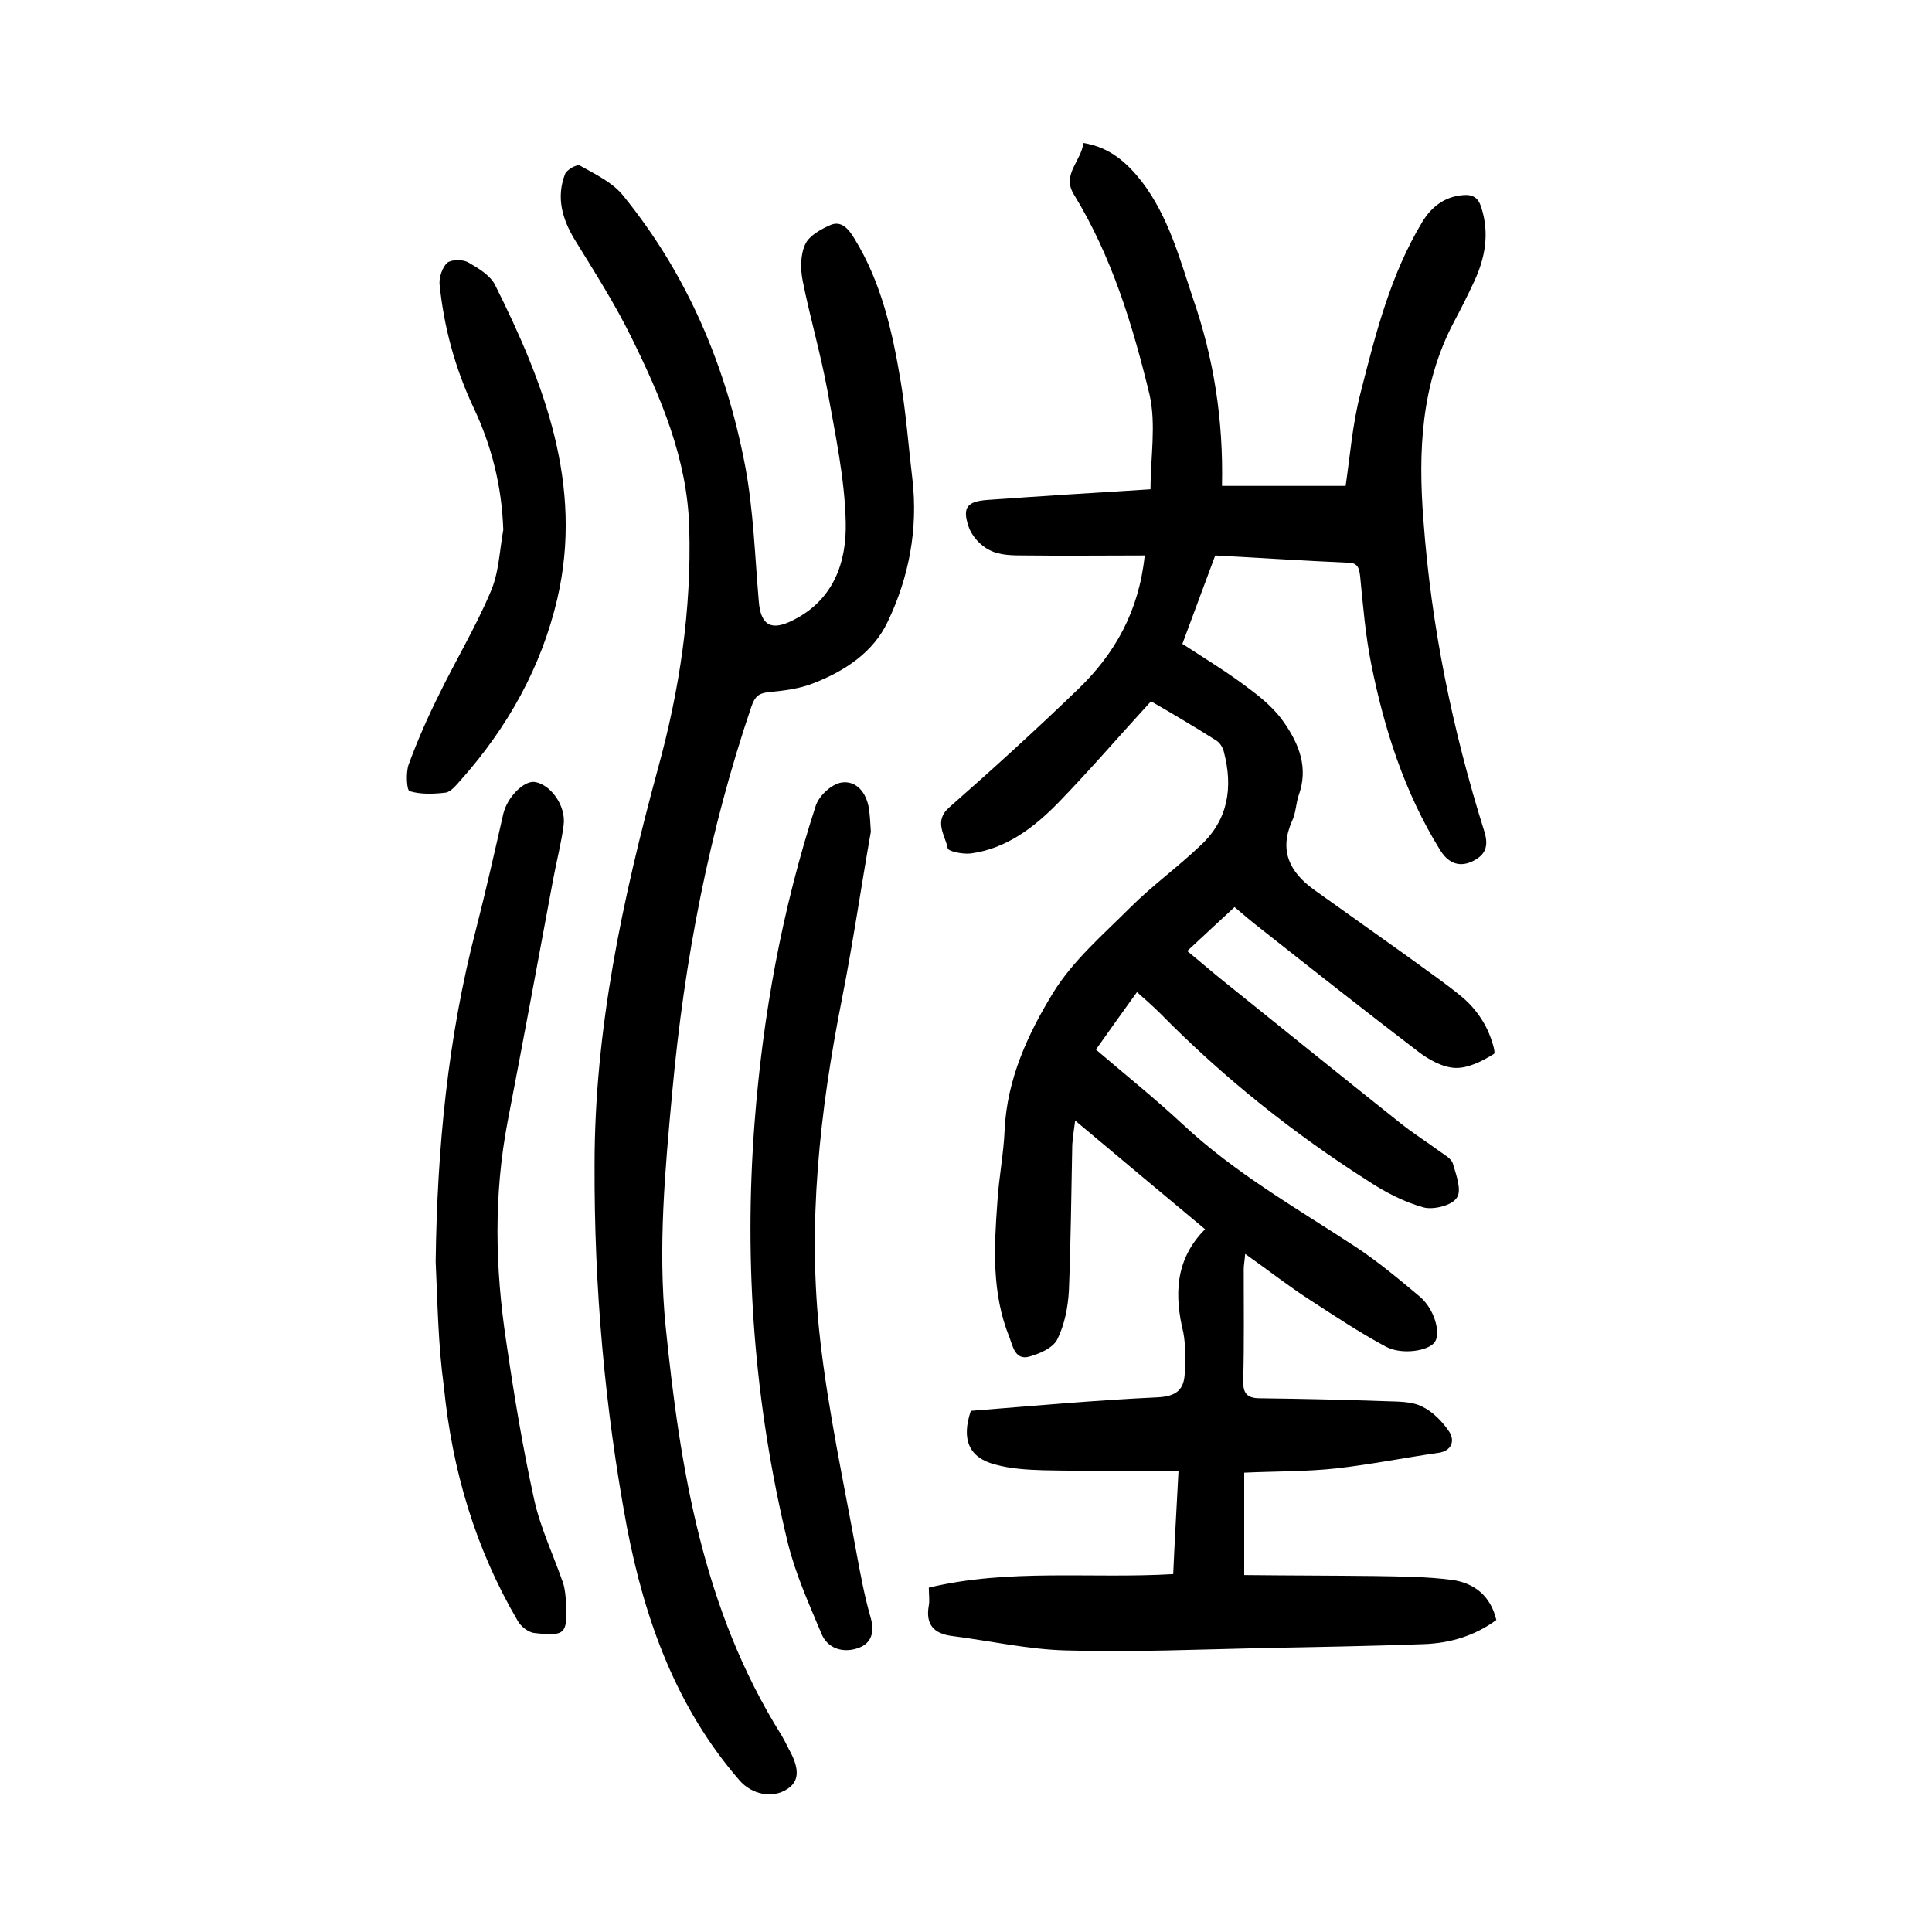 <?xml version="1.0" encoding="utf-8"?>
<!-- Generator: Adobe Illustrator 23.0.0, SVG Export Plug-In . SVG Version: 6.00 Build 0)  -->
<svg version="1.1" id="图层_1" xmlns="http://www.w3.org/2000/svg" xmlns:xlink="http://www.w3.org/1999/xlink" x="0px" y="0px"
	 viewBox="0 0 400 400" style="enable-background:new 0 0 400 400;" xml:space="preserve">
<g>
	<path d="M249.5,254.5c-9-7.5-17.6-14.7-26.9-22.5c-0.3,2.2-0.5,3.6-0.6,5c-0.2,10.1-0.3,20.2-0.7,30.3c-0.2,3.4-0.9,7-2.4,10
		c-0.9,1.8-3.7,3-5.9,3.6c-2.8,0.7-3.3-2.1-4-4c-3.7-9.1-3.2-18.6-2.5-28.1c0.3-5,1.3-9.9,1.5-14.9c0.5-10.5,4.8-19.8,10-28.3
		c4.1-6.7,10.4-12.1,16-17.7c4.6-4.6,9.9-8.4,14.6-12.9c5.7-5.3,6.7-12,4.8-19.3c-0.2-0.9-0.8-1.9-1.6-2.4
		c-4.6-2.9-9.3-5.7-13.5-8.1c-6.6,7.2-12.7,14.3-19.2,21c-5,5.1-10.7,9.5-18.1,10.5c-1.6,0.2-4.7-0.4-4.8-1.1
		c-0.5-2.7-3-5.6,0.4-8.5c9.1-8,18.1-16.2,26.8-24.6c7.4-7.2,12.4-15.9,13.6-27.5c-8.4,0-16.6,0.1-24.8,0c-2.5,0-5.2,0-7.3-1.1
		c-1.9-0.9-3.8-3-4.4-5c-1.3-3.9-0.2-5.1,4-5.4c11.2-0.8,22.4-1.5,33.7-2.2c0-6.6,1.2-13.4-0.2-19.6c-3.5-14.4-7.8-28.6-15.7-41.5
		c-2.5-4.1,1.6-6.9,2-10.6c5.6,0.9,9.1,4.2,12.1,8c5.5,7.2,7.8,15.8,10.6,24.2c4.3,12.4,6.3,25.1,6,38.8c8.6,0,16.7,0,25.6,0
		c0.9-6.1,1.4-12.8,3.1-19.3c3.1-12.2,6.2-24.5,12.8-35.4c1.9-3.1,4.6-5.2,8.4-5.5c2.1-0.2,3.2,0.6,3.8,2.6
		c1.7,5.3,0.8,10.4-1.5,15.3c-1.3,2.8-2.7,5.6-4.2,8.4c-6.8,12.9-7.4,26.8-6.3,40.9c1.6,22,6,43.5,12.6,64.5c1,3.2,0.2,5-2.6,6.3
		c-2.9,1.3-5.1,0-6.6-2.5c-7.3-11.8-11.5-24.9-14.2-38.4c-1.2-6-1.7-12.1-2.3-18.2c-0.2-1.7-0.5-2.8-2.5-2.8
		c-9.1-0.4-18.2-1-27.5-1.5c-2.3,6.1-4.5,12.2-6.8,18.3c4.9,3.2,9.7,6.1,14.1,9.5c2.7,2,5.3,4.3,7.1,7c3,4.4,4.9,9.2,2.9,14.8
		c-0.6,1.7-0.6,3.8-1.4,5.4c-2.7,6.1-0.5,10.5,4.4,14.1c6.5,4.6,13,9.3,19.5,13.9c3.8,2.8,7.8,5.5,11.4,8.5c1.9,1.6,3.5,3.6,4.7,5.8
		c1,1.8,2.3,5.6,1.8,5.9c-2.4,1.5-5.4,3-8,2.9c-2.6-0.1-5.5-1.7-7.7-3.4c-11-8.4-21.9-17-32.8-25.6c-1.7-1.3-3.3-2.7-5.2-4.3
		c-3.2,3-6.4,5.9-9.8,9.1c2.7,2.2,5.1,4.3,7.6,6.3c12.2,9.8,24.3,19.6,36.5,29.3c2.6,2.1,5.5,3.9,8.2,5.9c1,0.7,2.4,1.5,2.7,2.5
		c0.7,2.4,1.9,5.6,0.8,7.1c-1,1.6-4.8,2.5-6.8,2c-4-1.1-7.9-3.1-11.4-5.4c-15.7-10-30.1-21.5-43.1-34.7c-1.5-1.5-3.1-2.9-4.9-4.5
		c-2.9,4-5.6,7.8-8.5,11.9c6.2,5.3,12.3,10.2,18,15.5c10.8,10.1,23.5,17.3,35.7,25.3c4.7,3.1,9,6.7,13.3,10.3
		c3.1,2.6,4.4,7.5,3.2,9.4c-1.2,1.9-6.9,2.8-10.2,1c-5.4-2.9-10.5-6.3-15.6-9.6c-4.5-2.9-8.7-6.2-13.5-9.6c-0.1,1.4-0.3,2.3-0.3,3.2
		c0,7.6,0.1,15.3-0.1,22.9c-0.1,2.7,0.7,3.8,3.5,3.8c8.6,0.1,17.2,0.3,25.8,0.6c2.6,0.1,5.5,0,7.7,1.1c2.3,1.1,4.3,3.2,5.7,5.3
		c1.1,1.8,0.5,3.9-2.3,4.3c-7,1-14,2.4-21,3.2c-6.3,0.7-12.7,0.6-19.2,0.9c0,7.1,0,13.6,0,21.2c9.1,0.1,18.1,0.1,27,0.2
		c5.3,0.1,10.7,0.1,16,0.8c4.5,0.6,8,3.2,9.2,8.3c-4.5,3.3-9.6,4.8-15,5c-11,0.4-22,0.6-32.9,0.8c-13.7,0.3-27.5,0.9-41.2,0.5
		c-7.9-0.2-15.8-2-23.7-3c-3.7-0.5-5.4-2.4-4.7-6.3c0.2-1.1,0-2.2,0-3.7c16.7-4,33.6-1.8,50.6-2.8c0.3-6.9,0.7-13.7,1.1-21.4
		c-9.6,0-18.8,0.1-28-0.1c-3.3-0.1-6.8-0.3-10-1.2c-5.4-1.4-7-5.2-5-11.1c12.8-1,25.7-2.2,38.7-2.8c3.9-0.2,5.5-1.6,5.6-5.2
		c0.1-2.7,0.2-5.5-0.3-8.2C243.2,268.5,243.1,260.9,249.5,254.5z"/>
	<path d="M123.1,241.1c0-28,5.8-55,13.1-81.9c4.5-16.3,7-33,6.5-50c-0.4-14.2-5.9-27-12-39.4c-3.4-6.9-7.6-13.5-11.6-20
		c-2.7-4.4-4-8.9-2.1-13.8c0.4-0.9,2.5-2.1,3.1-1.7c3.2,1.8,6.8,3.5,9,6.3C142.4,57,150.4,76,154.3,96.6c1.7,9.1,2,18.6,2.8,27.9
		c0.4,5,2.6,6.2,7.1,3.9c8.4-4.2,11.1-12,10.9-20.3c-0.2-9.1-2.2-18.3-3.8-27.3c-1.4-7.6-3.6-15.1-5.1-22.6
		c-0.5-2.5-0.5-5.4,0.5-7.6c0.8-1.8,3.2-3.1,5.2-4c2.3-1,3.8,0.8,5,2.8c5.6,9.1,7.9,19.4,9.6,29.7c1.1,6.6,1.6,13.4,2.4,20.1
		c1.2,10.3-0.7,20.3-5.1,29.5c-3,6.4-9,10.3-15.5,12.8c-2.8,1.1-6,1.5-9.1,1.8c-2.1,0.2-2.9,0.9-3.6,2.9
		c-8.8,25.9-13.9,52.5-16.4,79.7c-1.5,16.2-3,32.4-1.4,48.6c3,29.6,7.7,58.7,23.9,84.6c0.6,1,1.1,2,1.6,3c2.3,4.1,2.2,6.7-0.3,8.3
		c-3,2-7.3,1.2-9.9-1.8c-13.1-15.1-19.6-33.2-23.3-52.4C125.2,291.5,123,266.4,123.1,241.1z"/>
	<path d="M180.3,172.2c-2,11.3-3.7,23.1-6,34.7c-4.6,23.3-7.2,46.7-4.5,70.4c1.7,15,4.9,29.7,7.6,44.6c0.8,4.3,1.6,8.6,2.8,12.8
		c1,3.3,0.2,5.7-2.8,6.6c-2.8,0.9-6,0.1-7.3-3c-2.6-6.2-5.4-12.4-7-18.9c-6.9-28.5-9.1-57.4-6.9-86.6c1.7-22.5,5.7-44.5,12.7-66
		c0.7-2.1,3.3-4.5,5.4-4.8c3.1-0.4,5.1,2.2,5.6,5.4C180.1,168.8,180.2,170.3,180.3,172.2z"/>
	<path d="M90.2,261.2c0.3-23.3,2.5-46.4,8.4-69c2-7.8,3.8-15.8,5.6-23.7c0.8-3.4,4.2-6.9,6.5-6.6c3.3,0.5,6.5,4.9,6,8.9
		c-0.5,3.8-1.5,7.6-2.2,11.4c-3.1,16.7-6.2,33.4-9.4,50c-2.9,15.2-2.6,30.3-0.3,45.5c1.6,11,3.4,21.9,5.8,32.8
		c1.3,5.9,4,11.5,6,17.3c0.4,1.3,0.5,2.7,0.6,4.1c0.3,6.4-0.2,6.9-6.5,6.2c-1.3-0.1-2.9-1.4-3.5-2.5c-8.8-15-13.6-31.3-15.3-48.5
		C90.7,278.4,90.6,269.8,90.2,261.2z"/>
	<path d="M104.2,109.7c-0.3-9-2.4-17.4-6.2-25.4c-3.8-8.1-6.1-16.6-7-25.5c-0.1-1.4,0.6-3.5,1.6-4.4c0.9-0.7,3.2-0.7,4.3-0.1
		c2.1,1.2,4.6,2.7,5.6,4.7c10.2,20.4,18.3,41.5,12.9,64.9c-3.3,14.2-10.3,26.7-20,37.6c-0.9,1-2,2.4-3.1,2.6
		c-2.5,0.3-5.2,0.4-7.5-0.3c-0.6-0.2-0.8-3.8-0.2-5.5c1.8-4.9,3.9-9.7,6.2-14.3c3.5-7.2,7.6-14,10.7-21.3
		C103.3,118.7,103.4,114.1,104.2,109.7z"/>
</g>
</svg>
